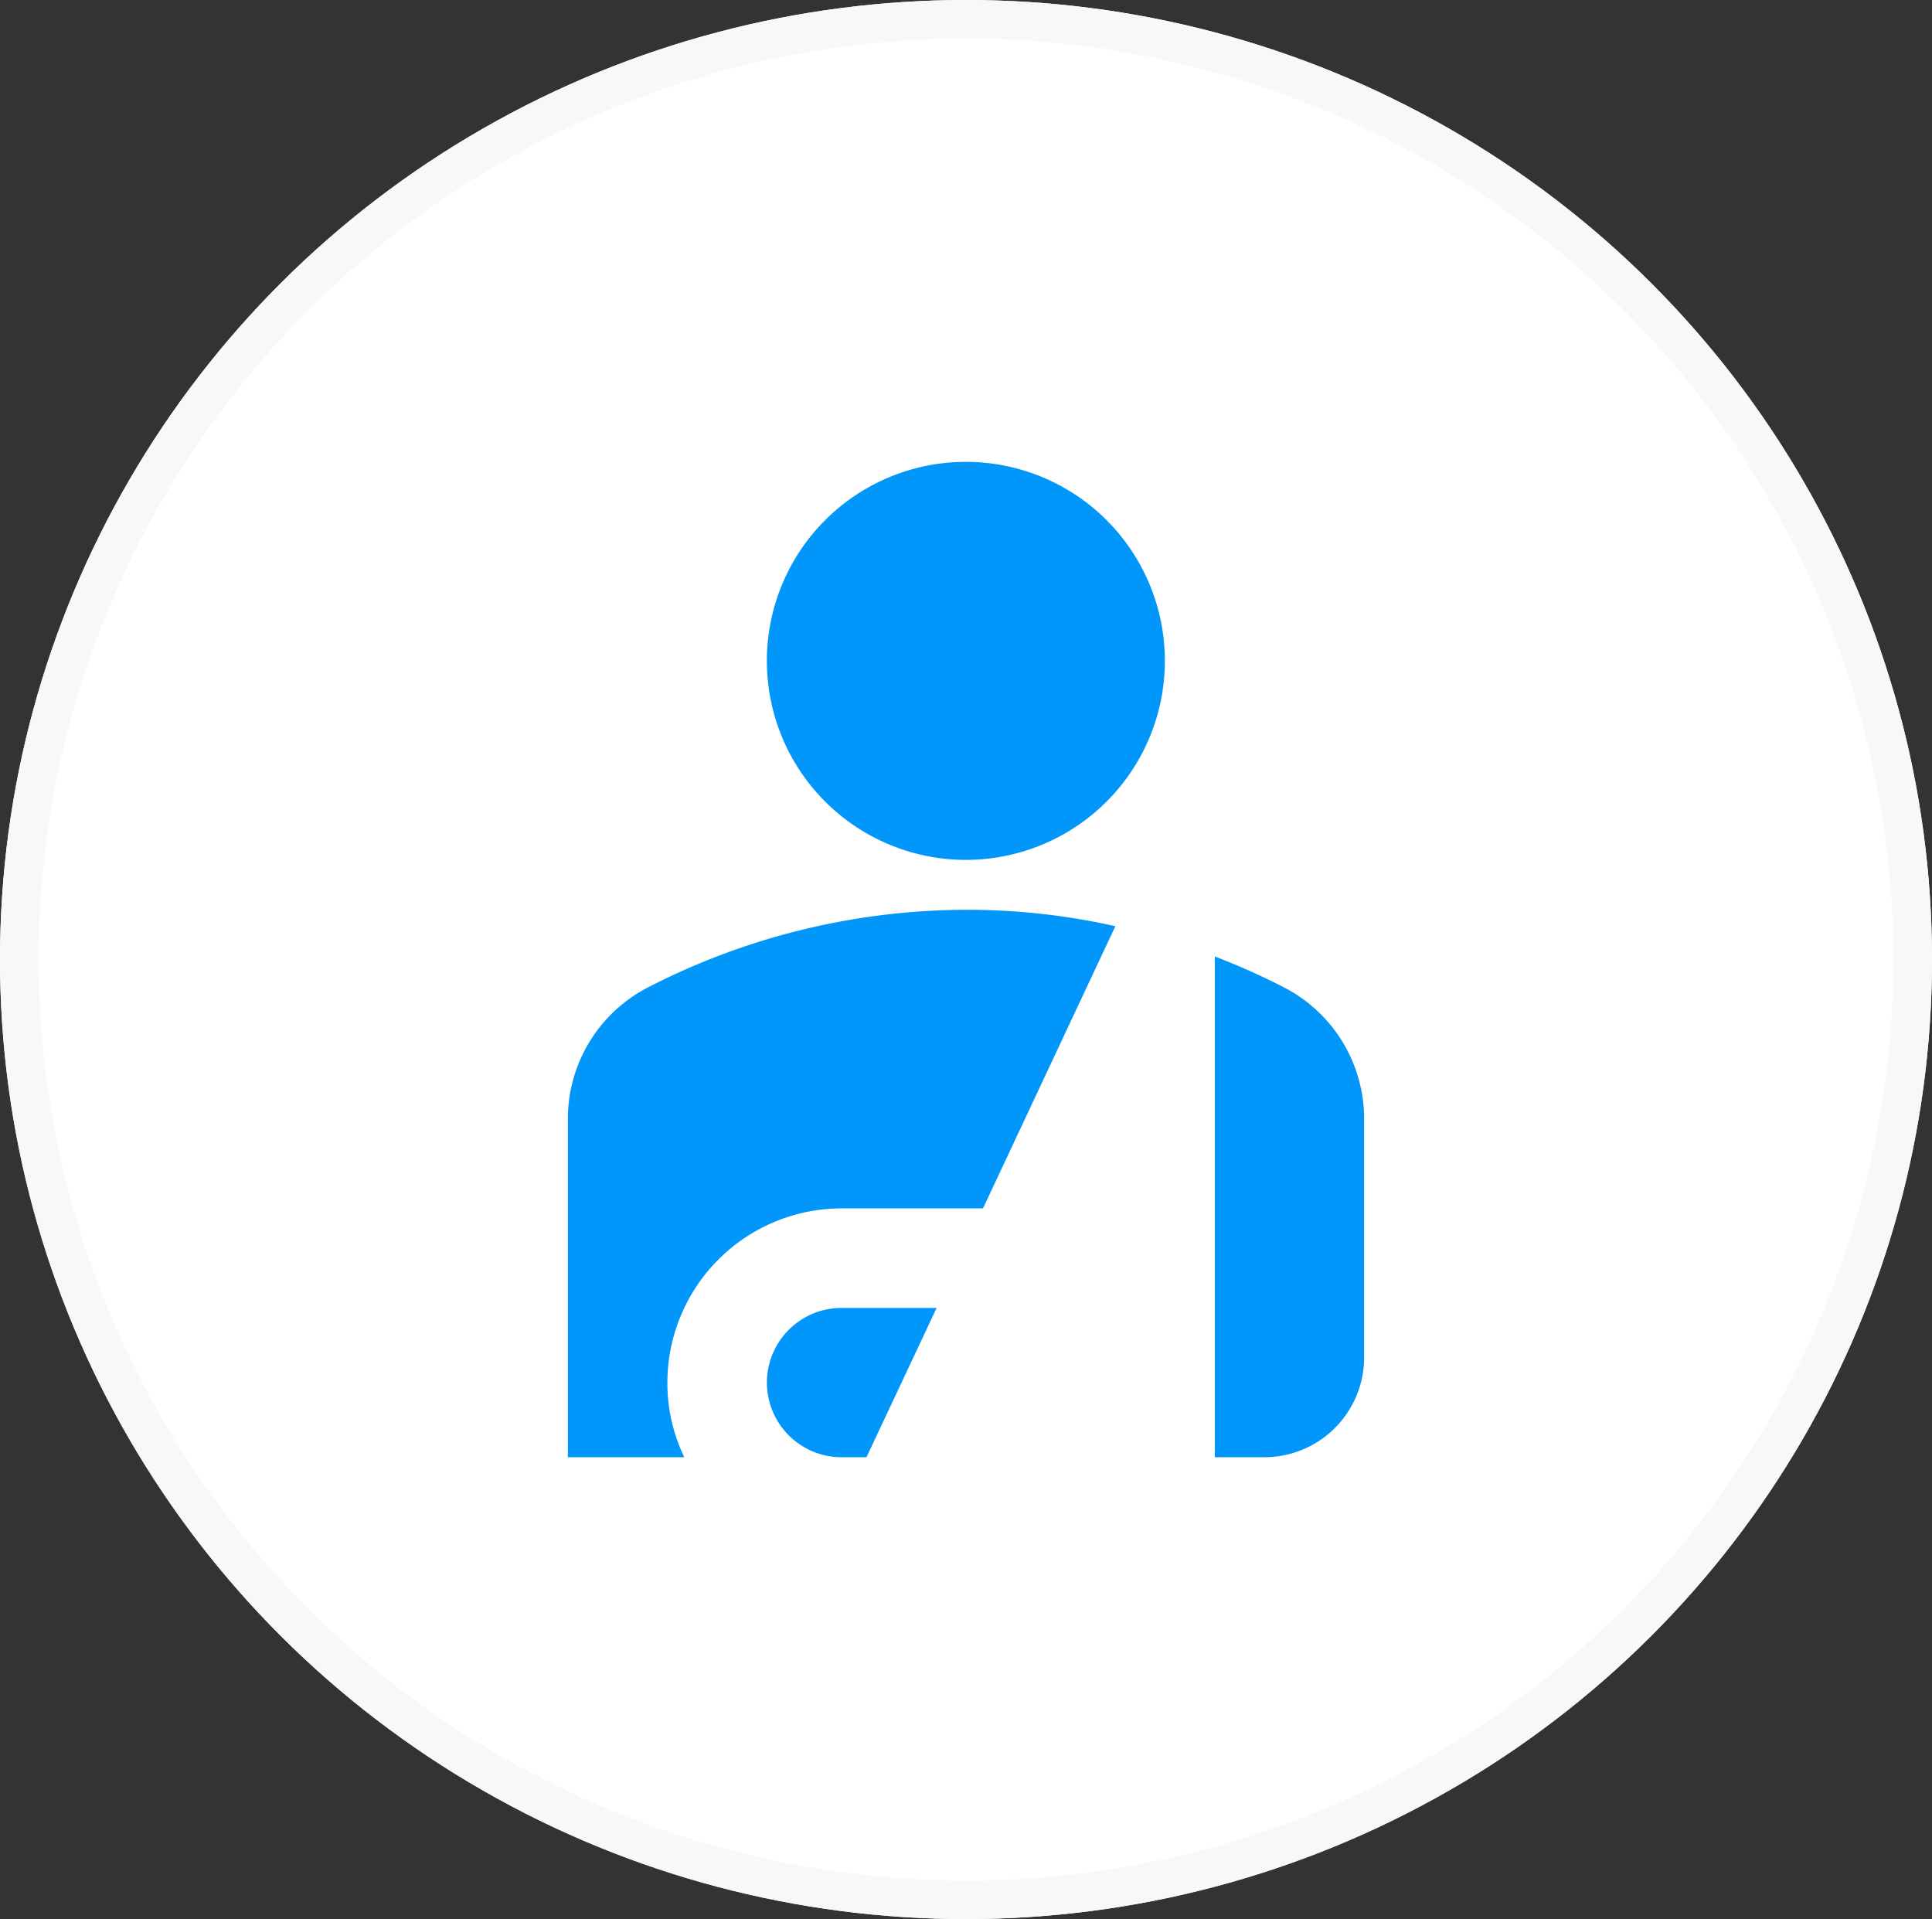 <svg xmlns="http://www.w3.org/2000/svg" width="100" height="99.324" viewBox="0 0 100 99.324">
  <rect x="0" y="0" width="100" height="99.324" fill="#333333" stroke="none"/>
  <g id="Trauma" transform="translate(0.373 0)">
    <g id="Ellipse_7" data-name="Ellipse 7" transform="translate(-0.373 0)" fill="#fff" stroke="#f8f8f8" stroke-width="2">
      <ellipse cx="50" cy="49.662" rx="50" ry="49.662" stroke="none"/>
      <ellipse cx="50" cy="49.662" rx="49" ry="48.662" fill="none"/>
    </g>
    <path id="Trauma-2" data-name="Trauma" d="M14.3,12.3a10.3,10.3,0,1,1,10.3,10.3A10.3,10.3,0,0,1,14.3,12.3M37.486,53.517h2.576a5.167,5.167,0,0,0,5.152-5.152V36.053A7.652,7.652,0,0,0,41.066,29.2a35.575,35.575,0,0,0-3.58-1.6V53.517m-12-12.879,6.852-14.605a34.987,34.987,0,0,0-7.728-.85A36.147,36.147,0,0,0,8.147,29.2,7.652,7.652,0,0,0,4,36.053V53.517h6.027a8.773,8.773,0,0,1-.876-3.864,9.025,9.025,0,0,1,9.015-9.015h7.315M19.455,53.517l3.632-7.728h-4.92a3.864,3.864,0,1,0,0,7.728Z" transform="translate(25.02 21.904)" fill="#0096fa"/>
  </g>
</svg>
